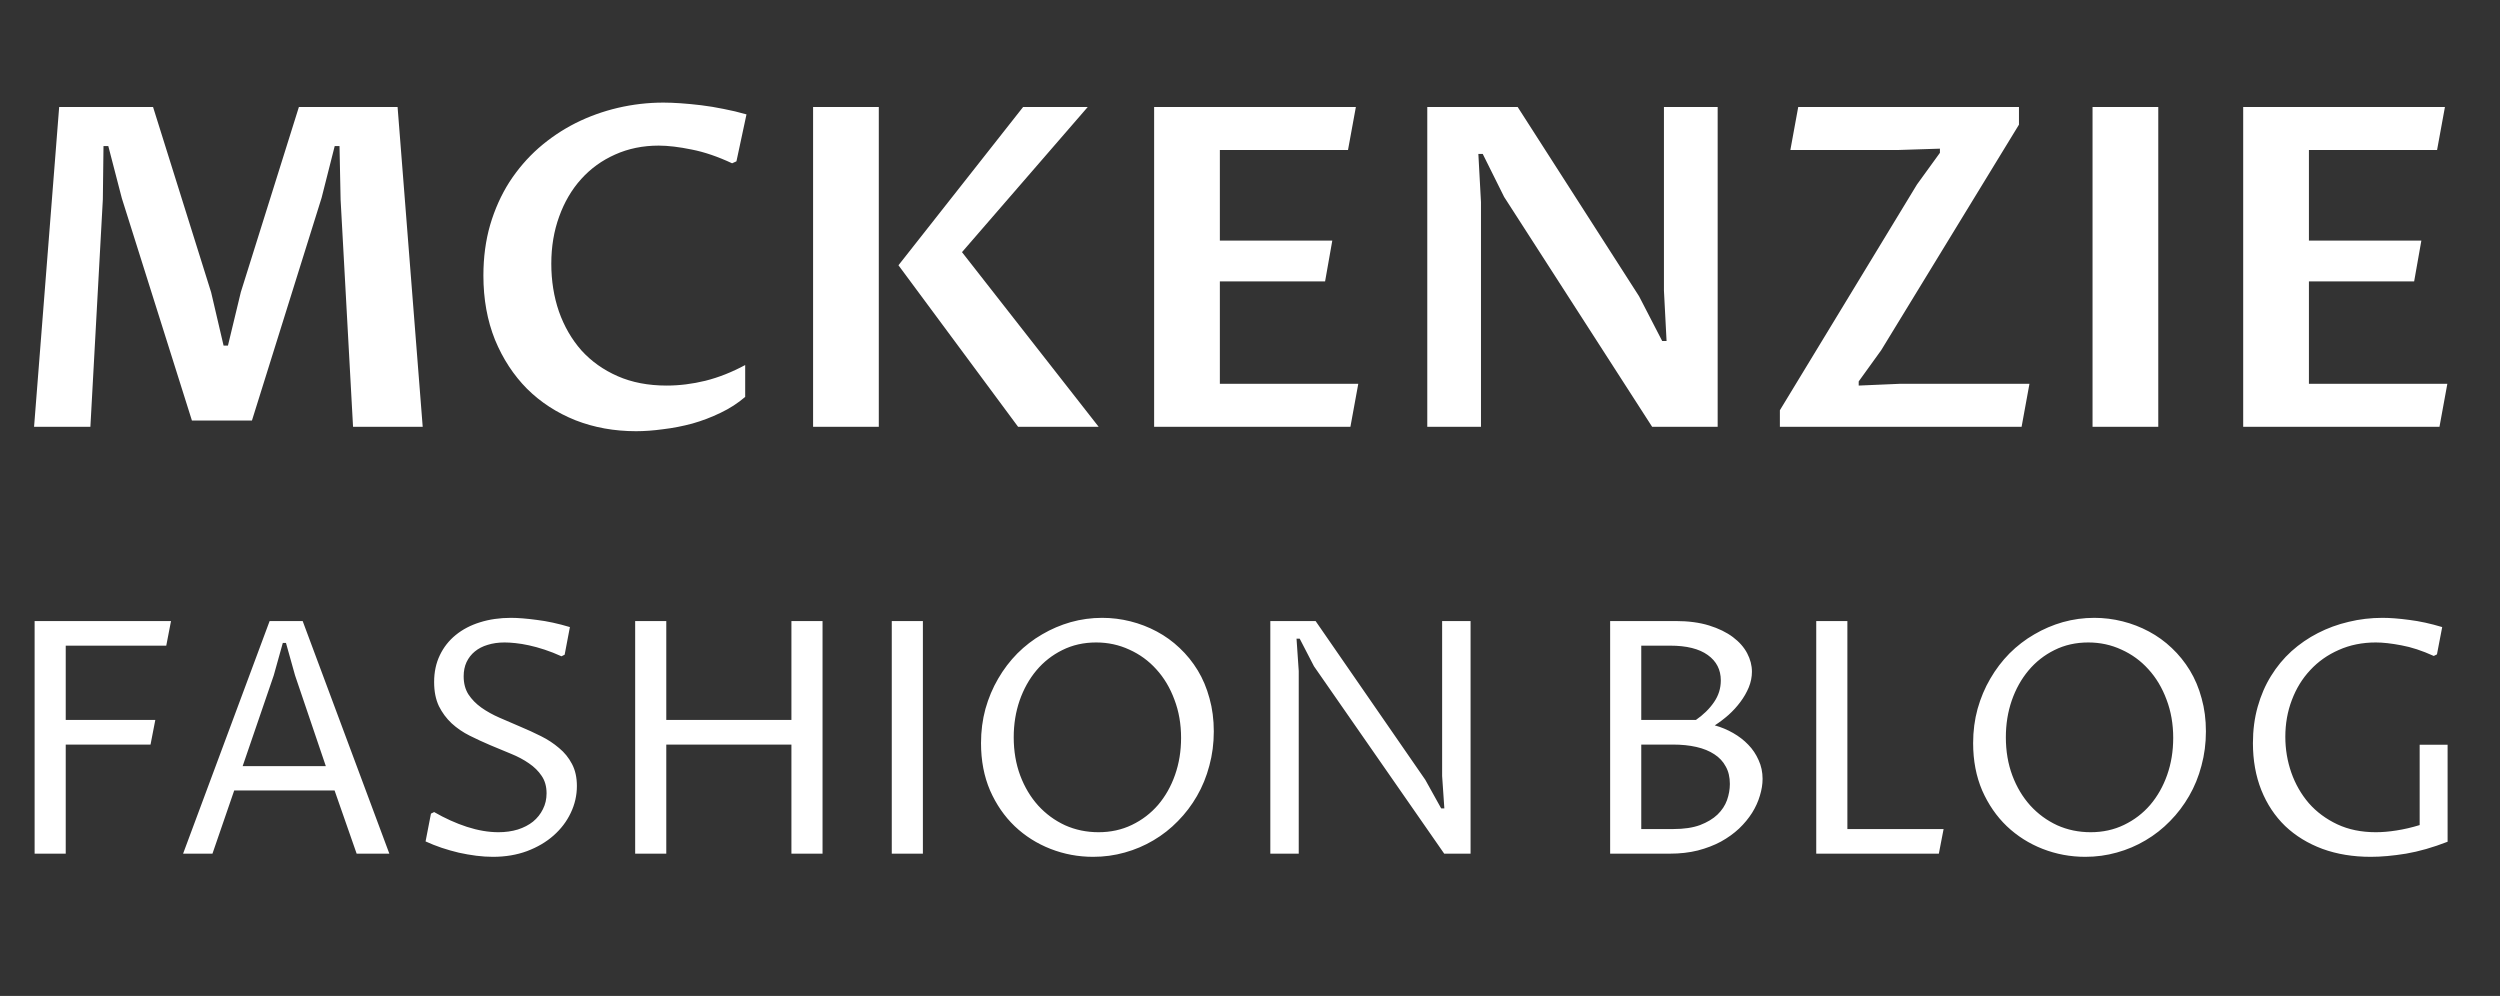 <?xml version="1.0" encoding="UTF-8"?>
<svg xmlns="http://www.w3.org/2000/svg" width="123" height="49" viewBox="0 0 123 49" fill="none">
  <rect x="0" y="0" width="123" height="49" fill="#333333" stroke="none"/>
  <path d="M1.676 21L2.911 5.263H7.53L10.388 14.383L11 17.004H11.215L11.849 14.372L14.706 5.263H19.561L20.797 21H17.37L16.758 9.828L16.704 7.186H16.468L15.823 9.731L12.396 20.689H9.442L5.994 9.753L5.328 7.186H5.092L5.06 9.807L4.447 21H1.676ZM36.663 19.528C36.305 19.836 35.9 20.098 35.449 20.312C35.005 20.527 34.543 20.703 34.063 20.839C33.584 20.968 33.104 21.061 32.624 21.118C32.151 21.183 31.707 21.215 31.292 21.215C30.225 21.215 29.233 21.036 28.316 20.678C27.4 20.312 26.605 19.797 25.932 19.131C25.266 18.458 24.739 17.652 24.352 16.714C23.973 15.769 23.783 14.716 23.783 13.556C23.783 12.661 23.894 11.83 24.116 11.063C24.345 10.29 24.66 9.588 25.061 8.958C25.47 8.328 25.95 7.769 26.501 7.282C27.06 6.795 27.665 6.387 28.316 6.058C28.975 5.728 29.67 5.478 30.4 5.306C31.138 5.134 31.886 5.048 32.645 5.048C32.889 5.048 33.168 5.059 33.483 5.08C33.798 5.102 34.135 5.134 34.493 5.177C34.851 5.22 35.22 5.281 35.6 5.359C35.979 5.431 36.355 5.521 36.727 5.628L36.233 7.938L36.019 8.034C35.317 7.705 34.654 7.479 34.031 7.357C33.408 7.229 32.867 7.164 32.409 7.164C31.629 7.164 30.912 7.311 30.261 7.604C29.616 7.891 29.061 8.292 28.596 8.808C28.13 9.323 27.769 9.939 27.511 10.655C27.253 11.364 27.124 12.138 27.124 12.976C27.124 13.813 27.249 14.598 27.5 15.328C27.758 16.059 28.127 16.696 28.606 17.24C29.093 17.777 29.688 18.2 30.39 18.508C31.091 18.816 31.894 18.97 32.796 18.97C33.426 18.97 34.063 18.891 34.708 18.733C35.36 18.569 36.011 18.311 36.663 17.96V19.528ZM43.237 21H40.004V5.263H43.237V21ZM50.091 21L44.204 13.051L50.338 5.263H53.518L47.33 12.406L54.055 21H50.091ZM56.783 21V5.263H66.709L66.322 7.379H60.017V11.837H65.549L65.194 13.846H60.017V18.884H66.827L66.44 21H56.783ZM70.222 21V5.263H74.669L80.642 14.576L81.78 16.778H81.995L81.866 14.297V5.263H84.509V21H81.286L74.003 9.688L72.95 7.572H72.735L72.864 9.946V21H70.222ZM95.444 7.519V7.314L93.414 7.379H88.086L88.473 5.263H99.333V6.133L92.555 17.23L91.448 18.766V18.97L93.457 18.884H99.849L99.462 21H87.57V20.184L94.316 9.076L95.444 7.519ZM106.187 21H102.953V5.263H106.187V21ZM110.365 21V5.263H120.291L119.904 7.379H113.599V11.837H119.131L118.776 13.846H113.599V18.884H120.409L120.022 21H110.365ZM1.703 42V30.555H8.414L8.18 31.766H3.234V35.422H7.641L7.406 36.633H3.234V42H1.703ZM16.461 38.891H11.523L10.453 42H9.008L13.266 30.555H14.891L19.156 42H17.547L16.461 38.891ZM16.031 37.695L14.516 33.227L14.07 31.633H13.914L13.469 33.227L11.938 37.695H16.031ZM24.523 40.945C24.867 40.945 25.185 40.901 25.477 40.812C25.768 40.719 26.018 40.589 26.227 40.422C26.435 40.25 26.596 40.047 26.711 39.812C26.831 39.578 26.891 39.318 26.891 39.031C26.891 38.693 26.81 38.406 26.648 38.172C26.492 37.938 26.284 37.732 26.023 37.555C25.768 37.378 25.474 37.221 25.141 37.086C24.807 36.945 24.469 36.805 24.125 36.664C23.781 36.518 23.443 36.362 23.109 36.195C22.776 36.029 22.479 35.825 22.219 35.586C21.963 35.346 21.755 35.065 21.594 34.742C21.438 34.414 21.359 34.018 21.359 33.555C21.359 33.065 21.453 32.625 21.641 32.234C21.828 31.844 22.088 31.513 22.422 31.242C22.76 30.966 23.159 30.758 23.617 30.617C24.081 30.471 24.588 30.398 25.141 30.398C25.479 30.398 25.904 30.432 26.414 30.5C26.924 30.562 27.466 30.68 28.039 30.852L27.781 32.211L27.625 32.289C27.338 32.159 27.06 32.05 26.789 31.961C26.518 31.872 26.263 31.802 26.023 31.75C25.784 31.698 25.562 31.662 25.359 31.641C25.156 31.62 24.979 31.609 24.828 31.609C24.521 31.609 24.242 31.648 23.992 31.727C23.747 31.799 23.537 31.909 23.359 32.055C23.188 32.195 23.052 32.37 22.953 32.578C22.859 32.781 22.812 33.013 22.812 33.273C22.812 33.622 22.891 33.919 23.047 34.164C23.208 34.409 23.419 34.625 23.68 34.812C23.945 35 24.245 35.167 24.578 35.312C24.912 35.458 25.25 35.604 25.594 35.75C25.943 35.896 26.284 36.052 26.617 36.219C26.951 36.385 27.247 36.581 27.508 36.805C27.773 37.023 27.984 37.284 28.141 37.586C28.302 37.888 28.383 38.25 28.383 38.672C28.383 39.135 28.281 39.578 28.078 40C27.88 40.417 27.599 40.786 27.234 41.109C26.875 41.427 26.44 41.682 25.93 41.875C25.424 42.062 24.865 42.156 24.25 42.156C23.99 42.156 23.716 42.138 23.43 42.102C23.148 42.065 22.865 42.016 22.578 41.953C22.292 41.885 22.008 41.805 21.727 41.711C21.451 41.617 21.188 41.513 20.938 41.398L21.203 40.031L21.359 39.953C21.891 40.26 22.427 40.503 22.969 40.68C23.516 40.857 24.034 40.945 24.523 40.945ZM31.25 42V30.555H32.781V35.422H38.938V30.555H40.469V42H38.938V36.633H32.781V42H31.25ZM45.406 42H43.875V30.555H45.406V42ZM54.047 40.945C54.646 40.945 55.193 40.825 55.688 40.586C56.188 40.346 56.617 40.018 56.977 39.602C57.336 39.18 57.615 38.688 57.812 38.125C58.01 37.562 58.109 36.956 58.109 36.305C58.109 35.622 58 34.995 57.781 34.422C57.568 33.844 57.271 33.346 56.891 32.93C56.516 32.513 56.073 32.19 55.562 31.961C55.057 31.727 54.513 31.609 53.93 31.609C53.32 31.609 52.766 31.734 52.266 31.984C51.771 32.229 51.346 32.562 50.992 32.984C50.638 33.406 50.362 33.901 50.164 34.469C49.971 35.031 49.875 35.633 49.875 36.273C49.875 36.956 49.982 37.583 50.195 38.156C50.409 38.724 50.703 39.216 51.078 39.633C51.453 40.044 51.893 40.367 52.398 40.602C52.909 40.831 53.458 40.945 54.047 40.945ZM53.781 42.156C53.052 42.156 52.354 42.026 51.688 41.766C51.021 41.505 50.432 41.133 49.922 40.648C49.417 40.164 49.013 39.578 48.711 38.891C48.414 38.198 48.266 37.422 48.266 36.562C48.266 35.969 48.339 35.406 48.484 34.875C48.635 34.339 48.844 33.844 49.109 33.391C49.375 32.932 49.69 32.518 50.055 32.148C50.425 31.779 50.831 31.466 51.273 31.211C51.716 30.951 52.185 30.75 52.68 30.609C53.18 30.469 53.695 30.398 54.227 30.398C54.7 30.398 55.164 30.456 55.617 30.57C56.075 30.685 56.508 30.852 56.914 31.07C57.325 31.289 57.7 31.56 58.039 31.883C58.383 32.206 58.68 32.573 58.93 32.984C59.18 33.396 59.372 33.854 59.508 34.359C59.648 34.859 59.719 35.401 59.719 35.984C59.719 36.573 59.646 37.135 59.5 37.672C59.359 38.208 59.156 38.706 58.891 39.164C58.63 39.617 58.318 40.029 57.953 40.398C57.594 40.768 57.193 41.083 56.75 41.344C56.312 41.604 55.841 41.805 55.336 41.945C54.836 42.086 54.318 42.156 53.781 42.156ZM62.5 42V30.555H64.727L70.125 38.367L70.906 39.773H71.062L70.953 38.18V30.555H72.352V42H71.055L64.648 32.781L63.945 31.422H63.789L63.898 33.016V42H62.5ZM84.367 35.688C84.685 35.776 84.984 35.901 85.266 36.062C85.552 36.224 85.802 36.417 86.016 36.641C86.229 36.859 86.398 37.112 86.523 37.398C86.654 37.68 86.719 37.987 86.719 38.32C86.719 38.586 86.674 38.862 86.586 39.148C86.503 39.435 86.375 39.716 86.203 39.992C86.031 40.263 85.818 40.521 85.562 40.766C85.307 41.005 85.01 41.219 84.672 41.406C84.333 41.589 83.953 41.734 83.531 41.844C83.115 41.948 82.656 42 82.156 42H79.219V30.555H82.438C83.068 30.555 83.617 30.628 84.086 30.773C84.555 30.919 84.945 31.109 85.258 31.344C85.57 31.578 85.805 31.844 85.961 32.141C86.117 32.438 86.195 32.74 86.195 33.047C86.195 33.307 86.143 33.565 86.039 33.82C85.935 34.07 85.797 34.31 85.625 34.539C85.458 34.763 85.266 34.974 85.047 35.172C84.828 35.365 84.602 35.536 84.367 35.688ZM80.75 40.789H82.328C82.849 40.789 83.287 40.724 83.641 40.594C83.995 40.458 84.281 40.286 84.5 40.078C84.719 39.865 84.875 39.628 84.969 39.367C85.062 39.102 85.109 38.836 85.109 38.57C85.109 38.237 85.042 37.95 84.906 37.711C84.776 37.466 84.588 37.266 84.344 37.109C84.099 36.948 83.805 36.828 83.461 36.75C83.117 36.672 82.734 36.633 82.312 36.633H80.75V40.789ZM83.438 35.422C83.812 35.161 84.109 34.87 84.328 34.547C84.552 34.224 84.664 33.867 84.664 33.477C84.664 32.95 84.451 32.534 84.023 32.227C83.596 31.919 82.979 31.766 82.172 31.766H80.75V35.422H83.438ZM89.359 42V30.555H90.891V40.789H95.625L95.391 42H89.359ZM102.859 40.945C103.458 40.945 104.005 40.825 104.5 40.586C105 40.346 105.43 40.018 105.789 39.602C106.148 39.18 106.427 38.688 106.625 38.125C106.823 37.562 106.922 36.956 106.922 36.305C106.922 35.622 106.812 34.995 106.594 34.422C106.38 33.844 106.083 33.346 105.703 32.93C105.328 32.513 104.885 32.19 104.375 31.961C103.87 31.727 103.326 31.609 102.742 31.609C102.133 31.609 101.578 31.734 101.078 31.984C100.583 32.229 100.159 32.562 99.805 32.984C99.451 33.406 99.174 33.901 98.977 34.469C98.784 35.031 98.688 35.633 98.688 36.273C98.688 36.956 98.794 37.583 99.008 38.156C99.221 38.724 99.516 39.216 99.891 39.633C100.266 40.044 100.706 40.367 101.211 40.602C101.721 40.831 102.271 40.945 102.859 40.945ZM102.594 42.156C101.865 42.156 101.167 42.026 100.5 41.766C99.833 41.505 99.245 41.133 98.734 40.648C98.229 40.164 97.826 39.578 97.523 38.891C97.227 38.198 97.078 37.422 97.078 36.562C97.078 35.969 97.151 35.406 97.297 34.875C97.448 34.339 97.656 33.844 97.922 33.391C98.188 32.932 98.503 32.518 98.867 32.148C99.237 31.779 99.643 31.466 100.086 31.211C100.529 30.951 100.997 30.75 101.492 30.609C101.992 30.469 102.508 30.398 103.039 30.398C103.513 30.398 103.977 30.456 104.43 30.57C104.888 30.685 105.32 30.852 105.727 31.07C106.138 31.289 106.513 31.56 106.852 31.883C107.195 32.206 107.492 32.573 107.742 32.984C107.992 33.396 108.185 33.854 108.32 34.359C108.461 34.859 108.531 35.401 108.531 35.984C108.531 36.573 108.458 37.135 108.312 37.672C108.172 38.208 107.969 38.706 107.703 39.164C107.443 39.617 107.13 40.029 106.766 40.398C106.406 40.768 106.005 41.083 105.562 41.344C105.125 41.604 104.654 41.805 104.148 41.945C103.648 42.086 103.13 42.156 102.594 42.156ZM120.422 41.414C119.698 41.695 119.016 41.891 118.375 42C117.734 42.104 117.156 42.156 116.641 42.156C115.771 42.156 114.979 42.026 114.266 41.766C113.552 41.5 112.94 41.125 112.43 40.641C111.924 40.151 111.534 39.562 111.258 38.875C110.982 38.182 110.844 37.411 110.844 36.562C110.844 35.922 110.922 35.325 111.078 34.773C111.234 34.216 111.453 33.711 111.734 33.258C112.016 32.8 112.352 32.393 112.742 32.039C113.138 31.685 113.57 31.388 114.039 31.148C114.513 30.904 115.018 30.719 115.555 30.594C116.091 30.463 116.646 30.398 117.219 30.398C117.594 30.398 118.034 30.432 118.539 30.5C119.044 30.562 119.583 30.68 120.156 30.852L119.898 32.195L119.742 32.273C119.169 32.013 118.638 31.838 118.148 31.75C117.659 31.656 117.24 31.609 116.891 31.609C116.224 31.609 115.617 31.732 115.07 31.977C114.523 32.216 114.055 32.547 113.664 32.969C113.273 33.385 112.971 33.878 112.758 34.445C112.544 35.008 112.438 35.609 112.438 36.25C112.438 36.859 112.536 37.448 112.734 38.016C112.932 38.578 113.219 39.078 113.594 39.516C113.974 39.948 114.44 40.294 114.992 40.555C115.544 40.815 116.177 40.945 116.891 40.945C117.203 40.945 117.542 40.917 117.906 40.859C118.276 40.802 118.656 40.714 119.047 40.594V36.641H120.422V41.414Z" fill="white"></path>
</svg>
